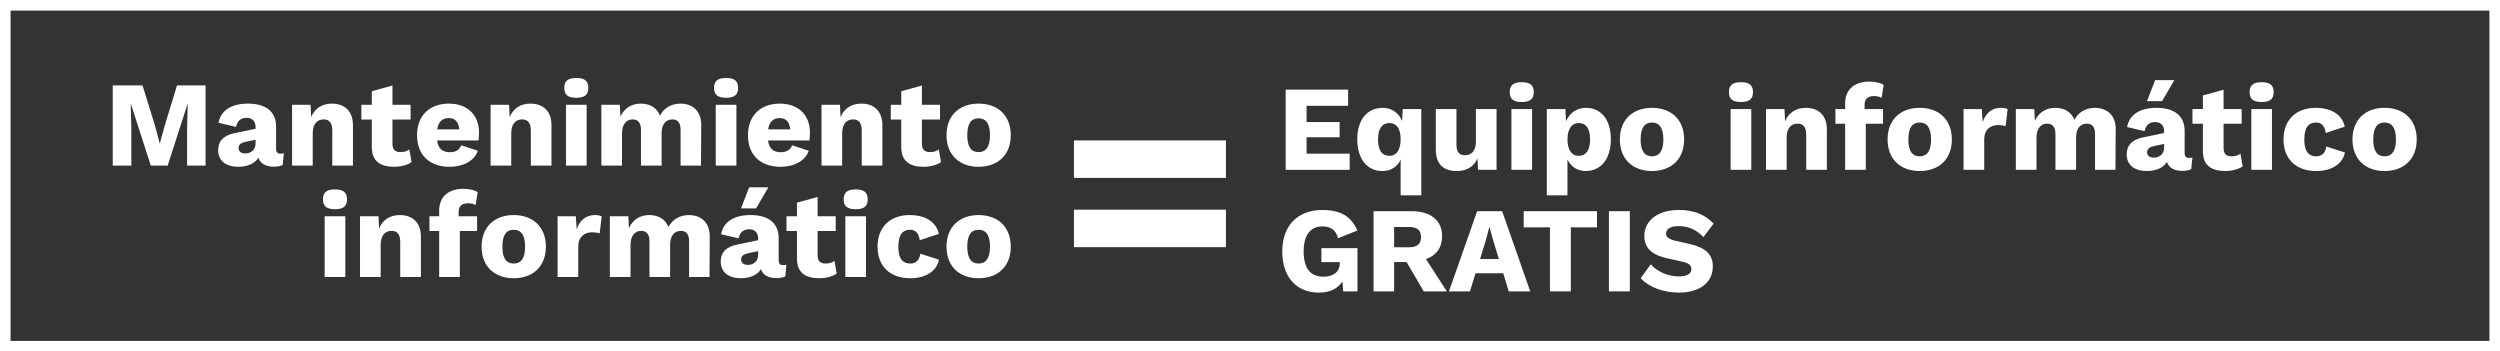 <?xml version="1.0" encoding="utf-8"?>
<!-- Generator: Adobe Illustrator 15.0.0, SVG Export Plug-In . SVG Version: 6.00 Build 0)  -->
<!DOCTYPE svg PUBLIC "-//W3C//DTD SVG 1.1//EN" "http://www.w3.org/Graphics/SVG/1.1/DTD/svg11.dtd">
<svg version="1.1" id="Capa_1" xmlns="http://www.w3.org/2000/svg" xmlns:xlink="http://www.w3.org/1999/xlink" x="0px" y="0px"
	 width="236.5px" height="33.25px" viewBox="0 0 236.5 33.25" enable-background="new 0 0 236.5 33.25" xml:space="preserve">
<rect x="0" y="0" width="236.5" height="33.25" fill="#333333" stroke="none"/>
<g>
	<path fill="#FFFFFF" d="M19.448,15.665h-1.747v-3.483l0.058-2.334h-0.023l-1.873,5.817h-1.598L12.39,9.848h-0.023l0.058,2.334
		v3.483h-1.759V8.078h2.816l1.195,3.862l0.425,1.608h0.023l0.437-1.597l1.184-3.874h2.701V15.665z"/>
	<path fill="#FFFFFF" d="M26.856,14.492l-0.115,1.115c-0.219,0.104-0.494,0.161-0.839,0.161c-0.725,0-1.276-0.275-1.46-0.851
		c-0.322,0.575-1.104,0.862-1.873,0.862c-1.184,0-1.931-0.551-1.931-1.586c0-0.828,0.482-1.38,1.552-1.598l1.988-0.414v-0.161
		c0-0.541-0.322-0.874-0.828-0.874s-0.885,0.219-1.022,0.862l-1.656-0.391c0.208-1.104,1.126-1.816,2.793-1.816
		c1.678,0,2.655,0.759,2.655,2.184v2.104c0,0.31,0.138,0.448,0.402,0.448C26.649,14.538,26.764,14.526,26.856,14.492z
		 M24.178,13.538v-0.321l-0.931,0.195c-0.459,0.104-0.678,0.253-0.678,0.598s0.276,0.506,0.621,0.506
		C23.707,14.515,24.178,14.216,24.178,13.538z"/>
	<path fill="#FFFFFF" d="M33.388,11.836v3.828h-1.954v-3.311c0-0.793-0.333-1.058-0.815-1.058c-0.563,0-1.035,0.368-1.035,1.322
		v3.046H27.63V9.917h1.747l0.058,1.161c0.345-0.84,1.046-1.276,1.965-1.276C32.583,9.802,33.388,10.503,33.388,11.836z"/>
	<path fill="#FFFFFF" d="M38.933,15.342c-0.379,0.264-1.023,0.437-1.621,0.437c-1.311,0-2.127-0.505-2.138-1.839v-2.632h-0.989
		V9.917h0.989V8.63l1.954-0.541v1.828h1.713v1.391h-1.713v2.31c0,0.552,0.275,0.771,0.759,0.771c0.368,0,0.609-0.092,0.838-0.253
		L38.933,15.342z"/>
	<path fill="#FFFFFF" d="M45.269,13.285h-3.919c0.104,0.793,0.528,1.115,1.207,1.115c0.575,0,0.908-0.242,1.08-0.655l1.563,0.517
		c-0.333,0.988-1.437,1.517-2.644,1.517c-1.908,0-3.104-1.092-3.104-2.988c0-1.897,1.229-2.989,3.011-2.989
		c1.816,0,2.852,1.138,2.852,2.724C45.315,12.813,45.292,13.101,45.269,13.285z M41.36,12.239h2.092
		c-0.069-0.689-0.391-1.068-0.989-1.068C41.855,11.17,41.476,11.503,41.36,12.239z"/>
	<path fill="#FFFFFF" d="M52.169,11.836v3.828h-1.954v-3.311c0-0.793-0.334-1.058-0.816-1.058c-0.564,0-1.035,0.368-1.035,1.322
		v3.046h-1.954V9.917h1.747l0.058,1.161c0.344-0.84,1.045-1.276,1.965-1.276C51.365,9.802,52.169,10.503,52.169,11.836z"/>
	<path fill="#FFFFFF" d="M53.38,8.319c0-0.655,0.345-0.943,1.139-0.943c0.793,0,1.138,0.288,1.138,0.943
		c0,0.644-0.345,0.931-1.138,0.931C53.725,9.25,53.38,8.963,53.38,8.319z M55.495,15.665h-1.954V9.917h1.954V15.665z"/>
	<path fill="#FFFFFF" d="M56.887,9.917h1.748l0.058,1.114c0.368-0.804,1.057-1.229,1.931-1.229c0.851,0,1.517,0.391,1.816,1.138
		c0.356-0.748,1.104-1.138,1.932-1.138c1.126,0,1.977,0.69,1.965,2.034l-0.023,3.828h-1.931v-3.379c0-0.725-0.311-0.989-0.782-0.989
		c-0.586,0-1.012,0.437-1.012,1.299v3.069h-1.954v-3.379c0-0.725-0.322-0.989-0.782-0.989c-0.54,0-1.011,0.391-1.011,1.334v3.034
		h-1.955V9.917z"/>
	<path fill="#FFFFFF" d="M67.549,8.319c0-0.655,0.345-0.943,1.138-0.943c0.793,0,1.139,0.288,1.139,0.943
		c0,0.644-0.345,0.931-1.139,0.931C67.894,9.25,67.549,8.963,67.549,8.319z M69.664,15.665h-1.955V9.917h1.955V15.665z"/>
	<path fill="#FFFFFF" d="M76.574,13.285h-3.92c0.104,0.793,0.529,1.115,1.208,1.115c0.575,0,0.907-0.242,1.08-0.655l1.564,0.517
		c-0.333,0.988-1.437,1.517-2.644,1.517c-1.908,0-3.104-1.092-3.104-2.988c0-1.897,1.229-2.989,3.011-2.989
		c1.816,0,2.851,1.138,2.851,2.724C76.62,12.813,76.597,13.101,76.574,13.285z M72.666,12.239h2.092
		c-0.068-0.689-0.391-1.068-0.988-1.068C73.16,11.17,72.78,11.503,72.666,12.239z"/>
	<path fill="#FFFFFF" d="M83.474,11.836v3.828H81.52v-3.311c0-0.793-0.333-1.058-0.816-1.058c-0.563,0-1.035,0.368-1.035,1.322
		v3.046h-1.954V9.917h1.748l0.057,1.161c0.345-0.84,1.046-1.276,1.966-1.276C82.669,9.802,83.474,10.503,83.474,11.836z"/>
	<path fill="#FFFFFF" d="M89.018,15.342c-0.379,0.264-1.023,0.437-1.621,0.437c-1.31,0-2.126-0.505-2.138-1.839v-2.632h-0.989V9.917
		h0.989V8.63l1.954-0.541v1.828h1.713v1.391h-1.713v2.31c0,0.552,0.276,0.771,0.759,0.771c0.368,0,0.609-0.092,0.839-0.253
		L89.018,15.342z"/>
	<path fill="#FFFFFF" d="M95.619,12.791c0,1.885-1.242,2.988-3.046,2.988c-1.793,0-3.034-1.103-3.034-2.988s1.241-2.989,3.034-2.989
		C94.377,9.802,95.619,10.906,95.619,12.791z M91.504,12.791c0,1.126,0.391,1.598,1.068,1.598c0.678,0,1.081-0.472,1.081-1.598
		c0-1.127-0.403-1.598-1.081-1.598C91.895,11.193,91.504,11.664,91.504,12.791z"/>
	<path fill="#FFFFFF" d="M30.551,18.862c0-0.656,0.345-0.943,1.138-0.943s1.138,0.287,1.138,0.943c0,0.643-0.345,0.93-1.138,0.93
		S30.551,19.505,30.551,18.862z M32.667,26.207h-1.955v-5.748h1.955V26.207z"/>
	<path fill="#FFFFFF" d="M39.817,22.379v3.828h-1.955v-3.311c0-0.793-0.333-1.058-0.815-1.058c-0.563,0-1.035,0.368-1.035,1.322
		v3.046h-1.954v-5.748h1.747l0.058,1.162c0.345-0.84,1.046-1.276,1.966-1.276C39.013,20.345,39.817,21.045,39.817,22.379z"/>
	<path fill="#FFFFFF" d="M43.385,20.459h1.747v1.391H43.5v4.356h-1.954v-4.356h-0.92v-1.391h0.92v-0.529
		c0-1.471,1.057-2.069,2.287-2.069c0.621,0,1.126,0.149,1.356,0.322l-0.195,1.219c-0.161-0.092-0.368-0.172-0.69-0.172
		c-0.552,0-0.919,0.207-0.919,0.827V20.459z"/>
	<path fill="#FFFFFF" d="M51.64,23.333c0,1.886-1.241,2.988-3.046,2.988c-1.793,0-3.034-1.103-3.034-2.988
		c0-1.885,1.241-2.988,3.034-2.988C50.399,20.345,51.64,21.448,51.64,23.333z M47.525,23.333c0,1.126,0.391,1.598,1.069,1.598
		c0.678,0,1.081-0.472,1.081-1.598s-0.403-1.598-1.081-1.598C47.916,21.735,47.525,22.207,47.525,23.333z"/>
	<path fill="#FFFFFF" d="M52.748,20.459h1.724l0.081,1.242c0.287-0.852,0.851-1.357,1.747-1.357c0.288,0,0.494,0.058,0.62,0.126
		l-0.195,1.609c-0.161-0.057-0.391-0.104-0.724-0.104c-0.702,0-1.299,0.437-1.299,1.333v2.897h-1.954V20.459z"/>
	<path fill="#FFFFFF" d="M57.693,20.459h1.747l0.058,1.115c0.368-0.805,1.057-1.229,1.93-1.229c0.851,0,1.518,0.391,1.817,1.138
		c0.356-0.747,1.103-1.138,1.931-1.138c1.126,0,1.977,0.689,1.966,2.034l-0.023,3.828h-1.931v-3.38c0-0.724-0.31-0.988-0.782-0.988
		c-0.586,0-1.012,0.438-1.012,1.299v3.069H61.44v-3.38c0-0.724-0.321-0.988-0.782-0.988c-0.54,0-1.011,0.391-1.011,1.334v3.034
		h-1.955V20.459z"/>
	<path fill="#FFFFFF" d="M74.4,25.034l-0.115,1.115c-0.219,0.103-0.495,0.16-0.839,0.16c-0.725,0-1.276-0.274-1.46-0.851
		c-0.322,0.576-1.104,0.862-1.874,0.862c-1.184,0-1.931-0.551-1.931-1.585c0-0.827,0.482-1.381,1.552-1.599l1.988-0.414v-0.161
		c0-0.539-0.322-0.873-0.828-0.873s-0.885,0.218-1.023,0.862l-1.655-0.392c0.207-1.103,1.126-1.815,2.793-1.815
		c1.678,0,2.655,0.758,2.655,2.185v2.103c0,0.311,0.138,0.449,0.402,0.449C74.193,25.081,74.309,25.069,74.4,25.034z M71.527,19.712
		h-1.426l0.77-1.988h1.816L71.527,19.712z M71.722,24.081v-0.322l-0.931,0.194c-0.46,0.104-0.679,0.253-0.679,0.598
		c0,0.346,0.276,0.507,0.621,0.507C71.25,25.058,71.722,24.759,71.722,24.081z"/>
	<path fill="#FFFFFF" d="M79.151,25.885c-0.379,0.265-1.023,0.437-1.621,0.437c-1.311,0-2.127-0.505-2.138-1.838v-2.633h-0.988
		v-1.391h0.988v-1.287l1.954-0.541v1.828h1.713v1.391h-1.713v2.311c0,0.551,0.275,0.77,0.759,0.77c0.368,0,0.609-0.092,0.838-0.252
		L79.151,25.885z"/>
	<path fill="#FFFFFF" d="M79.809,18.862c0-0.656,0.345-0.943,1.138-0.943s1.138,0.287,1.138,0.943c0,0.643-0.345,0.93-1.138,0.93
		S79.809,19.505,79.809,18.862z M81.924,26.207H79.97v-5.748h1.954V26.207z"/>
	<path fill="#FFFFFF" d="M88.811,22.127l-1.805,0.597c-0.081-0.667-0.391-0.988-0.908-0.988c-0.735,0-1.115,0.494-1.115,1.62
		c0,1.14,0.437,1.575,1.126,1.575c0.563,0,0.862-0.333,0.955-0.931l1.758,0.563c-0.173,1-1.162,1.758-2.701,1.758
		c-1.897,0-3.104-1.103-3.104-2.988c0-1.885,1.23-2.988,3.023-2.988C87.788,20.345,88.627,21.195,88.811,22.127z"/>
	<path fill="#FFFFFF" d="M95.619,23.333c0,1.886-1.241,2.988-3.046,2.988c-1.793,0-3.034-1.103-3.034-2.988
		c0-1.885,1.241-2.988,3.034-2.988C94.378,20.345,95.619,21.448,95.619,23.333z M91.504,23.333c0,1.126,0.391,1.598,1.068,1.598
		c0.678,0,1.081-0.472,1.081-1.598s-0.403-1.598-1.081-1.598C91.895,21.735,91.504,22.207,91.504,23.333z"/>
</g>
<g>
	<path fill="#FFFFFF" d="M121.624,8.478h5.908v1.529h-3.931v1.54h3.127v1.437h-3.127v1.552h4.08v1.529h-6.057V8.478z"/>
	<path fill="#FFFFFF" d="M134.455,10.317v8.161h-1.954v-3.379c-0.31,0.667-0.919,1.081-1.735,1.081
		c-1.402,0-2.368-1.104-2.368-3.012c0-1.885,0.978-2.966,2.402-2.966c0.862,0,1.529,0.494,1.839,1.242l0.059-1.126H134.455z
		 M132.501,13.179c0-1.035-0.402-1.541-1.045-1.541c-0.68,0-1.093,0.482-1.093,1.552c0,1.069,0.402,1.552,1.081,1.552
		C132.111,14.742,132.501,14.156,132.501,13.179z"/>
	<path fill="#FFFFFF" d="M135.827,14.156v-3.838h1.954v3.379c0,0.735,0.299,0.988,0.839,0.988c0.552,0,1-0.39,1-1.287v-3.08h1.955
		v5.747h-1.748l-0.057-1.081c-0.357,0.804-1.034,1.196-1.967,1.196C136.632,16.179,135.827,15.604,135.827,14.156z"/>
	<path fill="#FFFFFF" d="M142.819,8.719c0-0.656,0.345-0.943,1.138-0.943s1.139,0.287,1.139,0.943c0,0.643-0.346,0.931-1.139,0.931
		S142.819,9.362,142.819,8.719z M144.935,16.064h-1.954v-5.747h1.954V16.064z"/>
	<path fill="#FFFFFF" d="M152.386,13.167c0,1.908-0.967,3.012-2.38,3.012c-0.827,0-1.414-0.448-1.724-1.092v3.391h-1.955v-8.161
		h1.759l0.058,1.161c0.322-0.759,0.989-1.276,1.886-1.276C151.442,10.202,152.386,11.294,152.386,13.167z M150.42,13.19
		c0-1.069-0.402-1.552-1.07-1.552c-0.654,0-1.067,0.551-1.067,1.552c0,0.965,0.378,1.552,1.057,1.552
		C150.006,14.742,150.42,14.259,150.42,13.19z"/>
	<path fill="#FFFFFF" d="M159.319,13.19c0,1.885-1.24,2.989-3.046,2.989c-1.794,0-3.034-1.104-3.034-2.989s1.24-2.989,3.034-2.989
		C158.079,10.202,159.319,11.305,159.319,13.19z M155.204,13.19c0,1.126,0.393,1.598,1.069,1.598c0.678,0,1.081-0.472,1.081-1.598
		c0-1.126-0.403-1.598-1.081-1.598C155.597,11.592,155.204,12.064,155.204,13.19z"/>
	<path fill="#FFFFFF" d="M163.555,8.719c0-0.656,0.345-0.943,1.139-0.943c0.793,0,1.138,0.287,1.138,0.943
		c0,0.643-0.345,0.931-1.138,0.931C163.899,9.65,163.555,9.362,163.555,8.719z M165.67,16.064h-1.954v-5.747h1.954V16.064z"/>
	<path fill="#FFFFFF" d="M172.821,12.237v3.828h-1.953v-3.311c0-0.793-0.334-1.058-0.816-1.058c-0.563,0-1.034,0.368-1.034,1.322
		v3.046h-1.955v-5.747h1.747l0.058,1.161c0.346-0.84,1.047-1.276,1.966-1.276C172.018,10.202,172.821,10.903,172.821,12.237z"/>
	<path fill="#FFFFFF" d="M176.389,10.317h1.746v1.391h-1.631v4.356h-1.955v-4.356h-0.919v-1.391h0.919V9.788
		c0-1.471,1.059-2.069,2.288-2.069c0.621,0,1.126,0.149,1.356,0.321l-0.195,1.219c-0.161-0.092-0.369-0.172-0.689-0.172
		c-0.553,0-0.92,0.207-0.92,0.828V10.317z"/>
	<path fill="#FFFFFF" d="M184.646,13.19c0,1.885-1.243,2.989-3.048,2.989c-1.793,0-3.033-1.104-3.033-2.989s1.24-2.989,3.033-2.989
		C183.402,10.202,184.646,11.305,184.646,13.19z M180.53,13.19c0,1.126,0.391,1.598,1.067,1.598c0.68,0,1.082-0.472,1.082-1.598
		c0-1.126-0.402-1.598-1.082-1.598C180.921,11.592,180.53,12.064,180.53,13.19z"/>
	<path fill="#FFFFFF" d="M185.752,10.317h1.724l0.081,1.241c0.287-0.851,0.851-1.357,1.747-1.357c0.288,0,0.494,0.058,0.621,0.126
		l-0.196,1.609c-0.16-0.058-0.391-0.104-0.723-0.104c-0.702,0-1.299,0.437-1.299,1.333v2.897h-1.955V10.317z"/>
	<path fill="#FFFFFF" d="M190.696,10.317h1.747l0.058,1.114c0.367-0.804,1.058-1.229,1.932-1.229c0.85,0,1.517,0.391,1.815,1.138
		c0.357-0.747,1.104-1.138,1.931-1.138c1.128,0,1.979,0.69,1.966,2.035l-0.022,3.828h-1.931v-3.38c0-0.724-0.312-0.988-0.782-0.988
		c-0.586,0-1.012,0.437-1.012,1.299v3.069h-1.953v-3.38c0-0.724-0.322-0.988-0.782-0.988c-0.54,0-1.012,0.391-1.012,1.333v3.035
		h-1.954V10.317z"/>
	<path fill="#FFFFFF" d="M207.403,14.892l-0.114,1.114c-0.218,0.104-0.495,0.161-0.839,0.161c-0.725,0-1.276-0.275-1.46-0.851
		c-0.322,0.575-1.104,0.862-1.874,0.862c-1.185,0-1.932-0.552-1.932-1.586c0-0.827,0.483-1.38,1.553-1.598l1.988-0.414V12.42
		c0-0.541-0.321-0.874-0.828-0.874c-0.505,0-0.884,0.218-1.022,0.862l-1.655-0.391c0.207-1.104,1.127-1.816,2.793-1.816
		c1.679,0,2.655,0.759,2.655,2.185v2.103c0,0.311,0.139,0.448,0.403,0.448C207.197,14.938,207.313,14.926,207.403,14.892z
		 M204.531,9.57h-1.427l0.771-1.988h1.816L204.531,9.57z M204.726,13.938v-0.322l-0.931,0.195c-0.459,0.104-0.679,0.253-0.679,0.598
		s0.276,0.506,0.62,0.506C204.255,14.915,204.726,14.616,204.726,13.938z"/>
	<path fill="#FFFFFF" d="M212.155,15.742c-0.38,0.264-1.023,0.437-1.621,0.437c-1.311,0-2.127-0.506-2.139-1.839v-2.632h-0.988
		v-1.391h0.988V9.029l1.955-0.541v1.829h1.712v1.391h-1.712v2.31c0,0.552,0.275,0.771,0.758,0.771c0.368,0,0.609-0.092,0.839-0.253
		L212.155,15.742z"/>
	<path fill="#FFFFFF" d="M212.813,8.719c0-0.656,0.346-0.943,1.138-0.943c0.793,0,1.139,0.287,1.139,0.943
		c0,0.643-0.346,0.931-1.139,0.931C213.158,9.65,212.813,9.362,212.813,8.719z M214.928,16.064h-1.954v-5.747h1.954V16.064z"/>
	<path fill="#FFFFFF" d="M221.815,11.983l-1.806,0.598c-0.08-0.667-0.39-0.989-0.908-0.989c-0.735,0-1.114,0.495-1.114,1.621
		c0,1.139,0.438,1.576,1.127,1.576c0.563,0,0.861-0.334,0.954-0.931l1.759,0.563c-0.173,1-1.162,1.759-2.702,1.759
		c-1.896,0-3.104-1.104-3.104-2.989s1.23-2.989,3.024-2.989C220.793,10.202,221.631,11.053,221.815,11.983z"/>
	<path fill="#FFFFFF" d="M228.623,13.19c0,1.885-1.241,2.989-3.046,2.989c-1.794,0-3.034-1.104-3.034-2.989s1.24-2.989,3.034-2.989
		C227.382,10.202,228.623,11.305,228.623,13.19z M224.508,13.19c0,1.126,0.391,1.598,1.069,1.598s1.081-0.472,1.081-1.598
		c0-1.126-0.402-1.598-1.081-1.598S224.508,12.064,224.508,13.19z"/>
	<path fill="#FFFFFF" d="M128.417,23.473v4.092h-1.346l-0.08-0.941c-0.425,0.678-1.172,1.058-2.229,1.058
		c-2.034,0-3.46-1.38-3.46-3.897c0-2.448,1.46-3.92,3.794-3.92c1.724,0,2.723,0.598,3.31,1.943l-1.827,0.725
		c-0.196-0.783-0.725-1.116-1.472-1.116c-1.138,0-1.781,0.816-1.781,2.357c0,1.62,0.633,2.4,1.885,2.4
		c0.874,0,1.529-0.413,1.529-1.263v-0.116h-1.736v-1.321H128.417z"/>
	<path fill="#FFFFFF" d="M134.686,27.564l-1.62-2.771h-1.184v2.771h-1.943v-7.586h3.62c1.806,0,2.863,0.908,2.863,2.333
		c0,1.116-0.541,1.863-1.529,2.196l1.978,3.057H134.686z M131.882,23.392h1.401c0.771,0,1.148-0.286,1.148-0.964
		c0-0.668-0.378-0.955-1.148-0.955h-1.401V23.392z"/>
	<path fill="#FFFFFF" d="M142.208,25.853h-2.621l-0.528,1.712h-1.988l2.666-7.586h2.368l2.655,7.586h-2.034L142.208,25.853z
		 M141.794,24.508l-0.552-1.815l-0.333-1.197h-0.023l-0.31,1.184l-0.563,1.828H141.794z"/>
	<path fill="#FFFFFF" d="M151.073,21.507h-2.472v6.057h-1.976v-6.057h-2.484v-1.529h6.932V21.507z"/>
	<path fill="#FFFFFF" d="M154.181,27.564h-1.977v-7.586h1.977V27.564z"/>
	<path fill="#FFFFFF" d="M162.104,21.151l-0.955,1.276c-0.666-0.69-1.402-1.035-2.356-1.035c-0.851,0-1.184,0.31-1.184,0.713
		c0,0.333,0.288,0.539,0.954,0.689l1.276,0.287c1.518,0.346,2.194,1,2.194,2.114c0,1.621-1.344,2.484-3.206,2.484
		c-1.53,0-2.862-0.541-3.621-1.357l0.954-1.321c0.575,0.667,1.609,1.148,2.645,1.148c0.78,0,1.195-0.241,1.195-0.689
		c0.011-0.322-0.185-0.551-0.829-0.7l-1.401-0.312c-1.288-0.274-2.219-0.849-2.219-2.115c0-1.424,1.219-2.471,3.276-2.471
		C160.229,19.863,161.31,20.3,162.104,21.151z"/>
</g>
<g>
	<path fill="#FFFFFF" d="M115.973,16.831h-14.377v-3.548h14.377V16.831z M115.973,23.383h-14.377v-3.548h14.377V23.383z"/>
</g>
<rect fill="none" stroke="#FFFFFF" stroke-width="2" stroke-miterlimit="10" width="236.5" height="33.25"/>
</svg>
